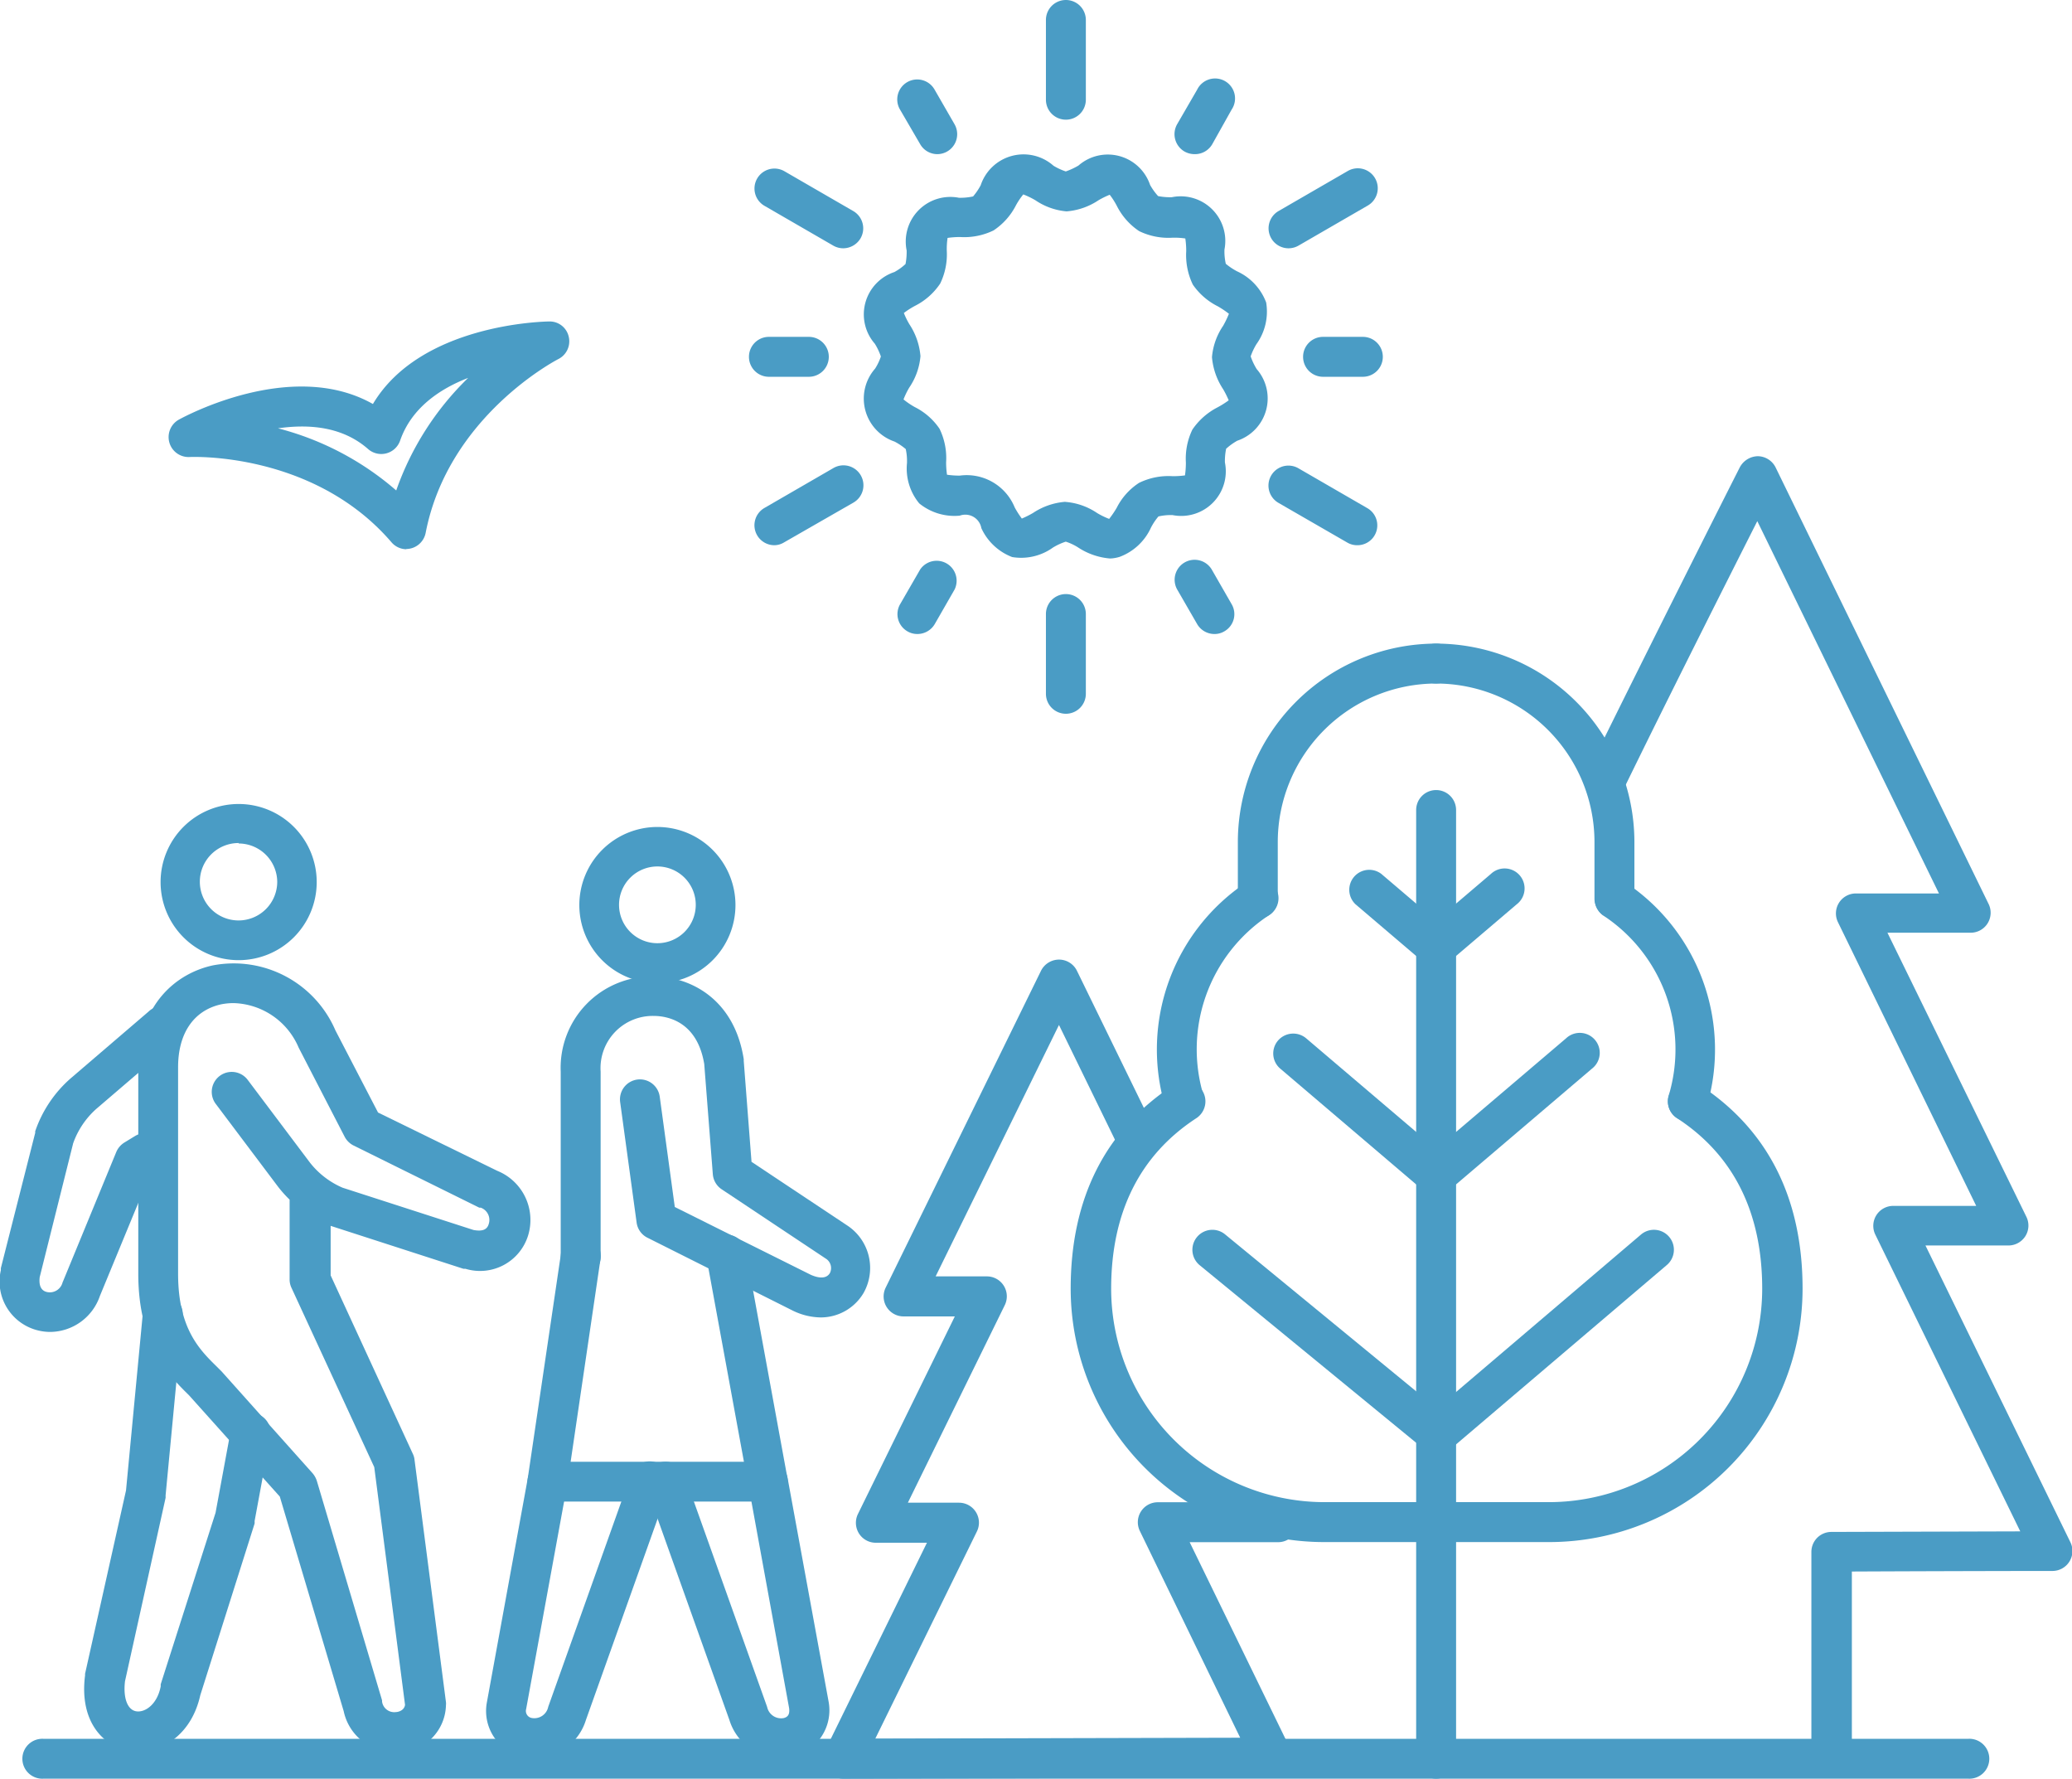 <?xml version="1.0" encoding="UTF-8"?>
<svg xmlns="http://www.w3.org/2000/svg" id="Layer_1" data-name="Layer 1" viewBox="0 0 185.8 159.46">
  <defs>
    <style>.cls-1{fill:#4a9cc5;}</style>
  </defs>
  <path class="cls-1" d="M862.24,438.52a7,7,0,1,1,7-7A7,7,0,0,1,862.24,438.52Zm0-10.46a3.44,3.44,0,1,0,3.44,3.44A3.44,3.44,0,0,0,862.24,428.06Z" transform="translate(-803.29 -350.38)"></path>
  <path class="cls-1" d="M873.32,508a4.84,4.84,0,0,1-4.62-3.41l-7.41-20.77a1.79,1.79,0,0,1,3.37-1.21l7.42,20.8a1.28,1.28,0,0,0,1.48,1c.41-.1.56-.37.49-.9l-3.65-20a1.78,1.78,0,1,1,3.51-.65l3.68,20.06a4.25,4.25,0,0,1-3.21,4.93A4.66,4.66,0,0,1,873.32,508Z" transform="translate(-803.29 -350.38)"></path>
  <path class="cls-1" d="M851.22,508a4.66,4.66,0,0,1-1.06-.12,4.21,4.21,0,0,1-3.22-4.83l3.68-20.16a1.79,1.79,0,0,1,3.52.65l-3.67,20.06a.64.64,0,0,0,.5.8,1.27,1.27,0,0,0,1.48-1l7.42-20.82a1.79,1.79,0,1,1,3.37,1.21l-7.41,20.79A4.84,4.84,0,0,1,851.22,508Z" transform="translate(-803.29 -350.38)"></path>
  <path class="cls-1" d="M876.88,468.49a5.86,5.86,0,0,1-2.5-.61l-13-6.52a1.78,1.78,0,0,1-1-1.35l-1.48-10.83a1.79,1.79,0,0,1,3.55-.48l1.35,9.89L876,464.67c.36.16,1.31.52,1.71-.16a1,1,0,0,0-.38-1.3L868,457a1.79,1.79,0,0,1-.79-1.35l-.77-9.88c-.65-3.89-3.39-4.31-4.54-4.31a4.68,4.68,0,0,0-4.75,5v16.62a1.79,1.79,0,0,1-3.58,0V446.46a8.19,8.19,0,0,1,8.33-8.54c3.19,0,7.22,1.94,8.08,7.4a.59.59,0,0,1,0,.14l.7,9.08,8.59,5.71a4.56,4.56,0,0,1,1.45,6.06A4.46,4.46,0,0,1,876.88,468.49Z" transform="translate(-803.29 -350.38)"></path>
  <path class="cls-1" d="M872.16,485H852.38a1.76,1.76,0,0,1-1.35-.62,1.8,1.8,0,0,1-.42-1.43l3-20.3a1.79,1.79,0,0,1,3.54.52l-2.69,18.26H870l-3.34-18.2a1.79,1.79,0,1,1,3.52-.64l3.72,20.3a1.78,1.78,0,0,1-1.75,2.11Z" transform="translate(-803.29 -350.38)"></path>
  <path class="cls-1" d="M902.83,400.45a6.11,6.11,0,0,1-2.88-1,4.79,4.79,0,0,0-1.09-.51,5.46,5.46,0,0,0-1.15.53,4.89,4.89,0,0,1-3.66.85,5,5,0,0,1-2.76-2.59,1.46,1.46,0,0,0-1.94-1.12,5,5,0,0,1-3.63-1.1,4.9,4.9,0,0,1-1.1-3.6,5,5,0,0,0-.11-1.27,5.51,5.51,0,0,0-1-.67,4.07,4.07,0,0,1-1.75-6.54,4.9,4.9,0,0,0,.52-1.09,5.55,5.55,0,0,0-.54-1.14,4,4,0,0,1,1.75-6.43,4.92,4.92,0,0,0,1-.72,5.61,5.61,0,0,0,.1-1.22,4,4,0,0,1,4.69-4.72,5.34,5.34,0,0,0,1.27-.12,5.7,5.7,0,0,0,.68-1,4.05,4.05,0,0,1,6.53-1.75,5.55,5.55,0,0,0,1.1.51,6.29,6.29,0,0,0,1.14-.53,4,4,0,0,1,6.42,1.74,5.45,5.45,0,0,0,.72,1,5.65,5.65,0,0,0,1.23.1,4,4,0,0,1,4.72,4.69,5,5,0,0,0,.12,1.28,5.93,5.93,0,0,0,1,.67,5,5,0,0,1,2.62,2.8h0a5,5,0,0,1-.87,3.73,5.7,5.7,0,0,0-.52,1.1,5.81,5.81,0,0,0,.54,1.14,4,4,0,0,1-1.74,6.42,5.45,5.45,0,0,0-1,.72,5.55,5.55,0,0,0-.11,1.23,4,4,0,0,1-4.69,4.72,4.91,4.91,0,0,0-1.27.12,5.37,5.37,0,0,0-.67,1,5,5,0,0,1-2.8,2.62A3.22,3.22,0,0,1,902.83,400.45Zm-7.75-3.52Zm-.21-.05Zm4-1.5a5.89,5.89,0,0,1,2.81,1,6.92,6.92,0,0,0,1.07.52,8.48,8.48,0,0,0,.68-1,5.76,5.76,0,0,1,2-2.23,6,6,0,0,1,3-.6,7.82,7.82,0,0,0,1.12-.07,8.09,8.09,0,0,0,.08-1.15,6,6,0,0,1,.58-2.95,6.08,6.08,0,0,1,2.26-2,8.41,8.41,0,0,0,1-.63,8.56,8.56,0,0,0-.5-1,6.13,6.13,0,0,1-1-2.87,5.86,5.86,0,0,1,1-2.81,8.68,8.68,0,0,0,.52-1.08,8.49,8.49,0,0,0-1-.67,5.94,5.94,0,0,1-2.24-1.95,6.11,6.11,0,0,1-.59-3,7.8,7.8,0,0,0-.08-1.13,6.71,6.71,0,0,0-1.14-.07,6,6,0,0,1-3-.59,5.92,5.92,0,0,1-2-2.26,6.54,6.54,0,0,0-.64-1,7.7,7.7,0,0,0-1,.49,6,6,0,0,1-2.87,1h0a5.86,5.86,0,0,1-2.8-1,7.46,7.46,0,0,0-1.08-.52,6.3,6.3,0,0,0-.67,1,5.91,5.91,0,0,1-2,2.23,6,6,0,0,1-3,.59,7.76,7.76,0,0,0-1.12.08,6.77,6.77,0,0,0-.07,1.14,6,6,0,0,1-.59,2.95,5.92,5.92,0,0,1-2.26,2,7.46,7.46,0,0,0-1,.64,7.13,7.13,0,0,0,.49,1,6.1,6.1,0,0,1,1,2.87,5.89,5.89,0,0,1-1,2.81,6.92,6.92,0,0,0-.52,1.07,7.06,7.06,0,0,0,1,.68,5.83,5.83,0,0,1,2.23,1.95,6,6,0,0,1,.59,3,7.66,7.66,0,0,0,.08,1.12,7.94,7.94,0,0,0,1.14.08,4.65,4.65,0,0,1,4.93,2.85,8.25,8.25,0,0,0,.64,1,8.56,8.56,0,0,0,1-.5,6.06,6.06,0,0,1,2.87-1Zm-10.71-2.44Zm21.43,0Zm3.78-6.55Zm.06-.21Zm-29.11-7.59Zm29.1,0Zm-25.11-6.9Zm21.12,0Zm-6.76-3.84Z" transform="translate(-803.29 -350.38)"></path>
  <path class="cls-1" d="M898.87,361.11a1.79,1.79,0,0,1-1.79-1.79v-7.15a1.79,1.79,0,1,1,3.58,0v7.15A1.79,1.79,0,0,1,898.87,361.11Z" transform="translate(-803.29 -350.38)"></path>
  <path class="cls-1" d="M887.35,364.2a1.78,1.78,0,0,1-1.55-.9L884,360.21a1.79,1.79,0,1,1,3.1-1.79l1.78,3.09a1.79,1.79,0,0,1-1.54,2.69Z" transform="translate(-803.29 -350.38)"></path>
  <path class="cls-1" d="M878.91,372.64a1.81,1.81,0,0,1-.9-.24l-6.19-3.58a1.79,1.79,0,0,1,1.79-3.1l6.19,3.58a1.79,1.79,0,0,1,.66,2.44A1.82,1.82,0,0,1,878.91,372.64Z" transform="translate(-803.29 -350.38)"></path>
  <path class="cls-1" d="M875.82,384.16h-3.58a1.79,1.79,0,1,1,0-3.58h3.58a1.79,1.79,0,0,1,0,3.58Z" transform="translate(-803.29 -350.38)"></path>
  <path class="cls-1" d="M872.72,399.26a1.79,1.79,0,0,1-.9-3.33l6.19-3.58a1.79,1.79,0,1,1,1.79,3.1L873.61,399A1.7,1.7,0,0,1,872.72,399.26Z" transform="translate(-803.29 -350.38)"></path>
  <path class="cls-1" d="M885.56,407.22a1.74,1.74,0,0,1-.9-.24,1.78,1.78,0,0,1-.65-2.44l1.79-3.1a1.79,1.79,0,0,1,3.09,1.79l-1.78,3.1A1.8,1.8,0,0,1,885.56,407.22Z" transform="translate(-803.29 -350.38)"></path>
  <path class="cls-1" d="M898.87,414.37a1.79,1.79,0,0,1-1.79-1.79v-7.15a1.79,1.79,0,1,1,3.58,0v7.15A1.79,1.79,0,0,1,898.87,414.37Z" transform="translate(-803.29 -350.38)"></path>
  <path class="cls-1" d="M912.19,407.22a1.79,1.79,0,0,1-1.55-.89l-1.79-3.1a1.79,1.79,0,0,1,3.1-1.79l1.78,3.1a1.77,1.77,0,0,1-.65,2.44A1.7,1.7,0,0,1,912.19,407.22Z" transform="translate(-803.29 -350.38)"></path>
  <path class="cls-1" d="M925,399.26a1.74,1.74,0,0,1-.9-.24l-6.19-3.57a1.79,1.79,0,0,1,1.79-3.1l6.19,3.58a1.78,1.78,0,0,1-.89,3.33Z" transform="translate(-803.29 -350.38)"></path>
  <path class="cls-1" d="M925.5,384.16h-3.57a1.79,1.79,0,1,1,0-3.58h3.57a1.79,1.79,0,0,1,0,3.58Z" transform="translate(-803.29 -350.38)"></path>
  <path class="cls-1" d="M918.84,372.64a1.79,1.79,0,0,1-.9-3.34l6.19-3.58a1.79,1.79,0,1,1,1.79,3.1l-6.19,3.58A1.8,1.8,0,0,1,918.84,372.64Z" transform="translate(-803.29 -350.38)"></path>
  <path class="cls-1" d="M910.4,364.2a1.84,1.84,0,0,1-.9-.24,1.8,1.8,0,0,1-.65-2.45l1.79-3.09a1.79,1.79,0,1,1,3.09,1.79L912,363.3A1.79,1.79,0,0,1,910.4,364.2Z" transform="translate(-803.29 -350.38)"></path>
  <path class="cls-1" d="M979.75,509.84H807.22a1.79,1.79,0,1,1,0-3.57H979.75a1.79,1.79,0,1,1,0,3.57Z" transform="translate(-803.29 -350.38)"></path>
  <path class="cls-1" d="M954.64,450.91a1.47,1.47,0,0,1-.46-.07,1.78,1.78,0,0,1-1.27-2.19A14.37,14.37,0,0,0,947,432.42a1.79,1.79,0,0,1,2.05-2.93,18,18,0,0,1,7.29,20.09A1.8,1.8,0,0,1,954.64,450.91Z" transform="translate(-803.29 -350.38)"></path>
  <path class="cls-1" d="M948.06,432.74a1.79,1.79,0,0,1-1.79-1.79v-5.09a14.22,14.22,0,0,0-14.2-14.2,1.79,1.79,0,0,1,0-3.58,17.81,17.81,0,0,1,17.78,17.78V431A1.79,1.79,0,0,1,948.06,432.74Z" transform="translate(-803.29 -350.38)"></path>
  <path class="cls-1" d="M932.07,509.84a1.79,1.79,0,0,1-1.79-1.79V423a1.79,1.79,0,0,1,3.58,0v85.05A1.79,1.79,0,0,1,932.07,509.84Z" transform="translate(-803.29 -350.38)"></path>
  <path class="cls-1" d="M932.17,480.76a1.73,1.73,0,0,1-1.13-.41l-20.17-16.54a1.79,1.79,0,1,1,2.27-2.77l19,15.6,18.3-15.58a1.79,1.79,0,1,1,2.32,2.73l-19.44,16.54A1.76,1.76,0,0,1,932.17,480.76Z" transform="translate(-803.29 -350.38)"></path>
  <path class="cls-1" d="M932.07,457.52a1.75,1.75,0,0,1-1.36-.63,1.79,1.79,0,0,1,.2-2.52l12.81-10.9a1.79,1.79,0,1,1,2.32,2.72L933.23,457.1A1.82,1.82,0,0,1,932.07,457.52Z" transform="translate(-803.29 -350.38)"></path>
  <path class="cls-1" d="M932.07,457.52a1.82,1.82,0,0,1-1.16-.42L918.1,446.19a1.78,1.78,0,0,1-.21-2.52,1.8,1.8,0,0,1,2.53-.2l12.81,10.9a1.79,1.79,0,0,1,.2,2.52A1.77,1.77,0,0,1,932.07,457.52Z" transform="translate(-803.29 -350.38)"></path>
  <path class="cls-1" d="M932.07,437.05a1.78,1.78,0,0,1-1.16-.43l-6.07-5.17a1.79,1.79,0,0,1,2.32-2.72l6.07,5.17a1.79,1.79,0,0,1-1.16,3.15Z" transform="translate(-803.29 -350.38)"></path>
  <path class="cls-1" d="M932.07,437.05a1.79,1.79,0,0,1-1.16-3.15l6.07-5.17a1.79,1.79,0,1,1,2.32,2.72l-6.07,5.17A1.78,1.78,0,0,1,932.07,437.05Z" transform="translate(-803.29 -350.38)"></path>
  <path class="cls-1" d="M942.19,488.63h-9.65a1.79,1.79,0,1,1,0-3.58h9.65a19.15,19.15,0,0,0,19.12-19.13c0-6.84-2.57-12-7.65-15.3a1.79,1.79,0,1,1,2-3c6.15,4,9.27,10.17,9.27,18.3A22.73,22.73,0,0,1,942.19,488.63Z" transform="translate(-803.29 -350.38)"></path>
  <path class="cls-1" d="M909.5,450.91a1.8,1.8,0,0,1-1.73-1.33,18,18,0,0,1,7.28-20.09,1.79,1.79,0,1,1,2.05,2.93,14.38,14.38,0,0,0-5.87,16.23,1.78,1.78,0,0,1-1.27,2.19A1.47,1.47,0,0,1,909.5,450.91Z" transform="translate(-803.29 -350.38)"></path>
  <path class="cls-1" d="M916.08,432.74a1.79,1.79,0,0,1-1.79-1.79v-5.09a17.81,17.81,0,0,1,17.78-17.78,1.79,1.79,0,0,1,0,3.58,14.22,14.22,0,0,0-14.2,14.2V431A1.79,1.79,0,0,1,916.08,432.74Z" transform="translate(-803.29 -350.38)"></path>
  <path class="cls-1" d="M931.59,488.63H922a22.73,22.73,0,0,1-22.7-22.71c0-8.13,3.12-14.29,9.28-18.3a1.79,1.79,0,0,1,2,3c-5.08,3.31-7.65,8.46-7.65,15.3A19.15,19.15,0,0,0,922,485.05h9.64a1.79,1.79,0,1,1,0,3.58Z" transform="translate(-803.29 -350.38)"></path>
  <path class="cls-1" d="M878.91,509.84a1.79,1.79,0,0,1-1.61-2.57l9.11-18.58h-4.58a1.78,1.78,0,0,1-1.52-.84,1.8,1.8,0,0,1-.09-1.73l8.69-17.72-4.59,0h0a1.79,1.79,0,0,1-1.61-2.58l13.93-28.41a1.81,1.81,0,0,1,1.61-1h0a1.79,1.79,0,0,1,1.61,1l6.87,14.07a1.79,1.79,0,0,1-3.22,1.57l-5.26-10.78-11.06,22.54h4.6a1.79,1.79,0,0,1,1.6,2.58l-8.69,17.71h4.58a1.79,1.79,0,0,1,1.61,2.58l-9.11,18.57,32.72-.08-9-18.54a1.79,1.79,0,0,1,1.6-2.57l10.8,0h0a1.79,1.79,0,1,1,0,3.58h-7.93L919,507.18a1.79,1.79,0,0,1-1.61,2.57l-38.45.09Z" transform="translate(-803.29 -350.38)"></path>
  <path class="cls-1" d="M967.51,509.41a1.79,1.79,0,0,1-1.79-1.78V489.51a1.79,1.79,0,0,1,1.79-1.79l16.94-.05-13-26.61a1.79,1.79,0,0,1,1.61-2.57l7.44,0L968.1,433.05a1.79,1.79,0,0,1,1.61-2.57l7.45,0-16.29-33.38c-2.64,5.23-8,15.84-12.07,24.2a1.79,1.79,0,0,1-3.21-1.58c5.65-11.51,13.63-27.29,13.71-27.44a1.87,1.87,0,0,1,1.61-1,1.81,1.81,0,0,1,1.6,1l19.12,39.18A1.79,1.79,0,0,1,980,434l-7.46,0L985,459.47a1.78,1.78,0,0,1-.09,1.73,1.8,1.8,0,0,1-1.51.84l-7.45,0,13,26.61a1.79,1.79,0,0,1-1.6,2.57s-6.77,0-18,.05v16.34A1.79,1.79,0,0,1,967.51,509.41Z" transform="translate(-803.29 -350.38)"></path>
  <path class="cls-1" d="M839.74,399.62a1.78,1.78,0,0,1-1.35-.63c-7-8.14-17.95-7.64-18.06-7.64a1.79,1.79,0,0,1-1-3.35c.44-.24,10.12-5.52,17.4-1.4,4.27-7.18,15.3-7.39,15.8-7.4a1.75,1.75,0,0,1,1.76,1.37,1.78,1.78,0,0,1-.93,2c-.1.05-9.87,5.09-11.9,15.58a1.79,1.79,0,0,1-1.76,1.45Zm-11.52-10.84a26.1,26.1,0,0,1,10.6,5.57,26.09,26.09,0,0,1,6.45-10.09c-2.59,1-5.1,2.73-6.1,5.62a1.79,1.79,0,0,1-2.87.76C834,388.62,831,388.38,828.22,388.78Z" transform="translate(-803.29 -350.38)"></path>
  <path class="cls-1" d="M815.69,507.41a4.9,4.9,0,0,1-.77-.06c-2.38-.39-4.54-2.64-4-6.78a.68.68,0,0,1,0-.14L814.59,484l1.51-15.9a1.79,1.79,0,1,1,3.56.34l-1.52,16,0,.22-3.64,16.44c-.18,1.51.22,2.57,1,2.7s1.88-.59,2.2-2.23c0-.06,0-.13,0-.19L822.62,486l1.38-7.47a1.79,1.79,0,1,1,3.52.65l-1.4,7.57a1.42,1.42,0,0,1,0,.22l-4.87,15.39C820.49,505.78,818,507.41,815.69,507.41Z" transform="translate(-803.29 -350.38)"></path>
  <path class="cls-1" d="M838.66,507.45a4.61,4.61,0,0,1-4.55-3.66l-5.73-19.24-8.14-9.08c-1.7-1.67-4.55-4.46-4.55-10.89V446.05c0-5.66,3.45-8.42,6.68-9.12a9.93,9.93,0,0,1,11,5.83l3.82,7.36,10.7,5.23a4.75,4.75,0,0,1,2.76,5.78,4.51,4.51,0,0,1-5.62,3l-.18,0-11.91-3.85h0v4.44l7.37,16a1.56,1.56,0,0,1,.15.52l2.82,21.74a1.13,1.13,0,0,1,0,.26,4.35,4.35,0,0,1-4,4.24Zm-14.43-67.14a5.8,5.8,0,0,0-1.11.11c-2.45.54-3.86,2.59-3.86,5.63v18.53c0,4.92,1.94,6.82,3.49,8.34l.35.35.07.07,8.15,9.12a2,2,0,0,1,.38.68l5.85,19.68,0,.11a1.1,1.1,0,0,0,1.24.94c.18,0,.75-.12.82-.65l-2.76-21.31-7.43-16.09a1.74,1.74,0,0,1-.16-.75l0-7.14a10.86,10.86,0,0,1-1.06-1.19l-5.56-7.39a1.79,1.79,0,0,1,2.86-2.16l5.56,7.39a7.46,7.46,0,0,0,2.95,2.28l11.74,3.79c.76.14,1.22,0,1.37-.55a1.17,1.17,0,0,0-.72-1.45l-.13,0L835,453.08a1.83,1.83,0,0,1-.8-.78l-4.13-8A6.53,6.53,0,0,0,824.23,440.31Z" transform="translate(-803.29 -350.38)"></path>
  <path class="cls-1" d="M824.69,436.46a7,7,0,1,1,7-7A7,7,0,0,1,824.69,436.46Zm0-10.5a3.47,3.47,0,1,0,3.46,3.46A3.47,3.47,0,0,0,824.69,426Z" transform="translate(-803.29 -350.38)"></path>
  <path class="cls-1" d="M807.82,469.79a4.59,4.59,0,0,1-1.1-.13,4.51,4.51,0,0,1-3.35-5.42,1.13,1.13,0,0,1,0-.18l3.08-12.13a.58.58,0,0,1,0-.14,11.05,11.05,0,0,1,3.15-4.71l7-6a1.79,1.79,0,1,1,2.33,2.71l-7,6a7.46,7.46,0,0,0-2.08,3.09l-3,12c-.09.76.13,1.21.64,1.33a1.18,1.18,0,0,0,1.4-.82.69.69,0,0,1,.05-.13l4.78-11.61a1.85,1.85,0,0,1,.74-.85l1-.61a1.79,1.79,0,0,1,1.85,3.06l-.52.31-4.54,11A4.76,4.76,0,0,1,807.82,469.79Z" transform="translate(-803.29 -350.38)"></path>
</svg>
